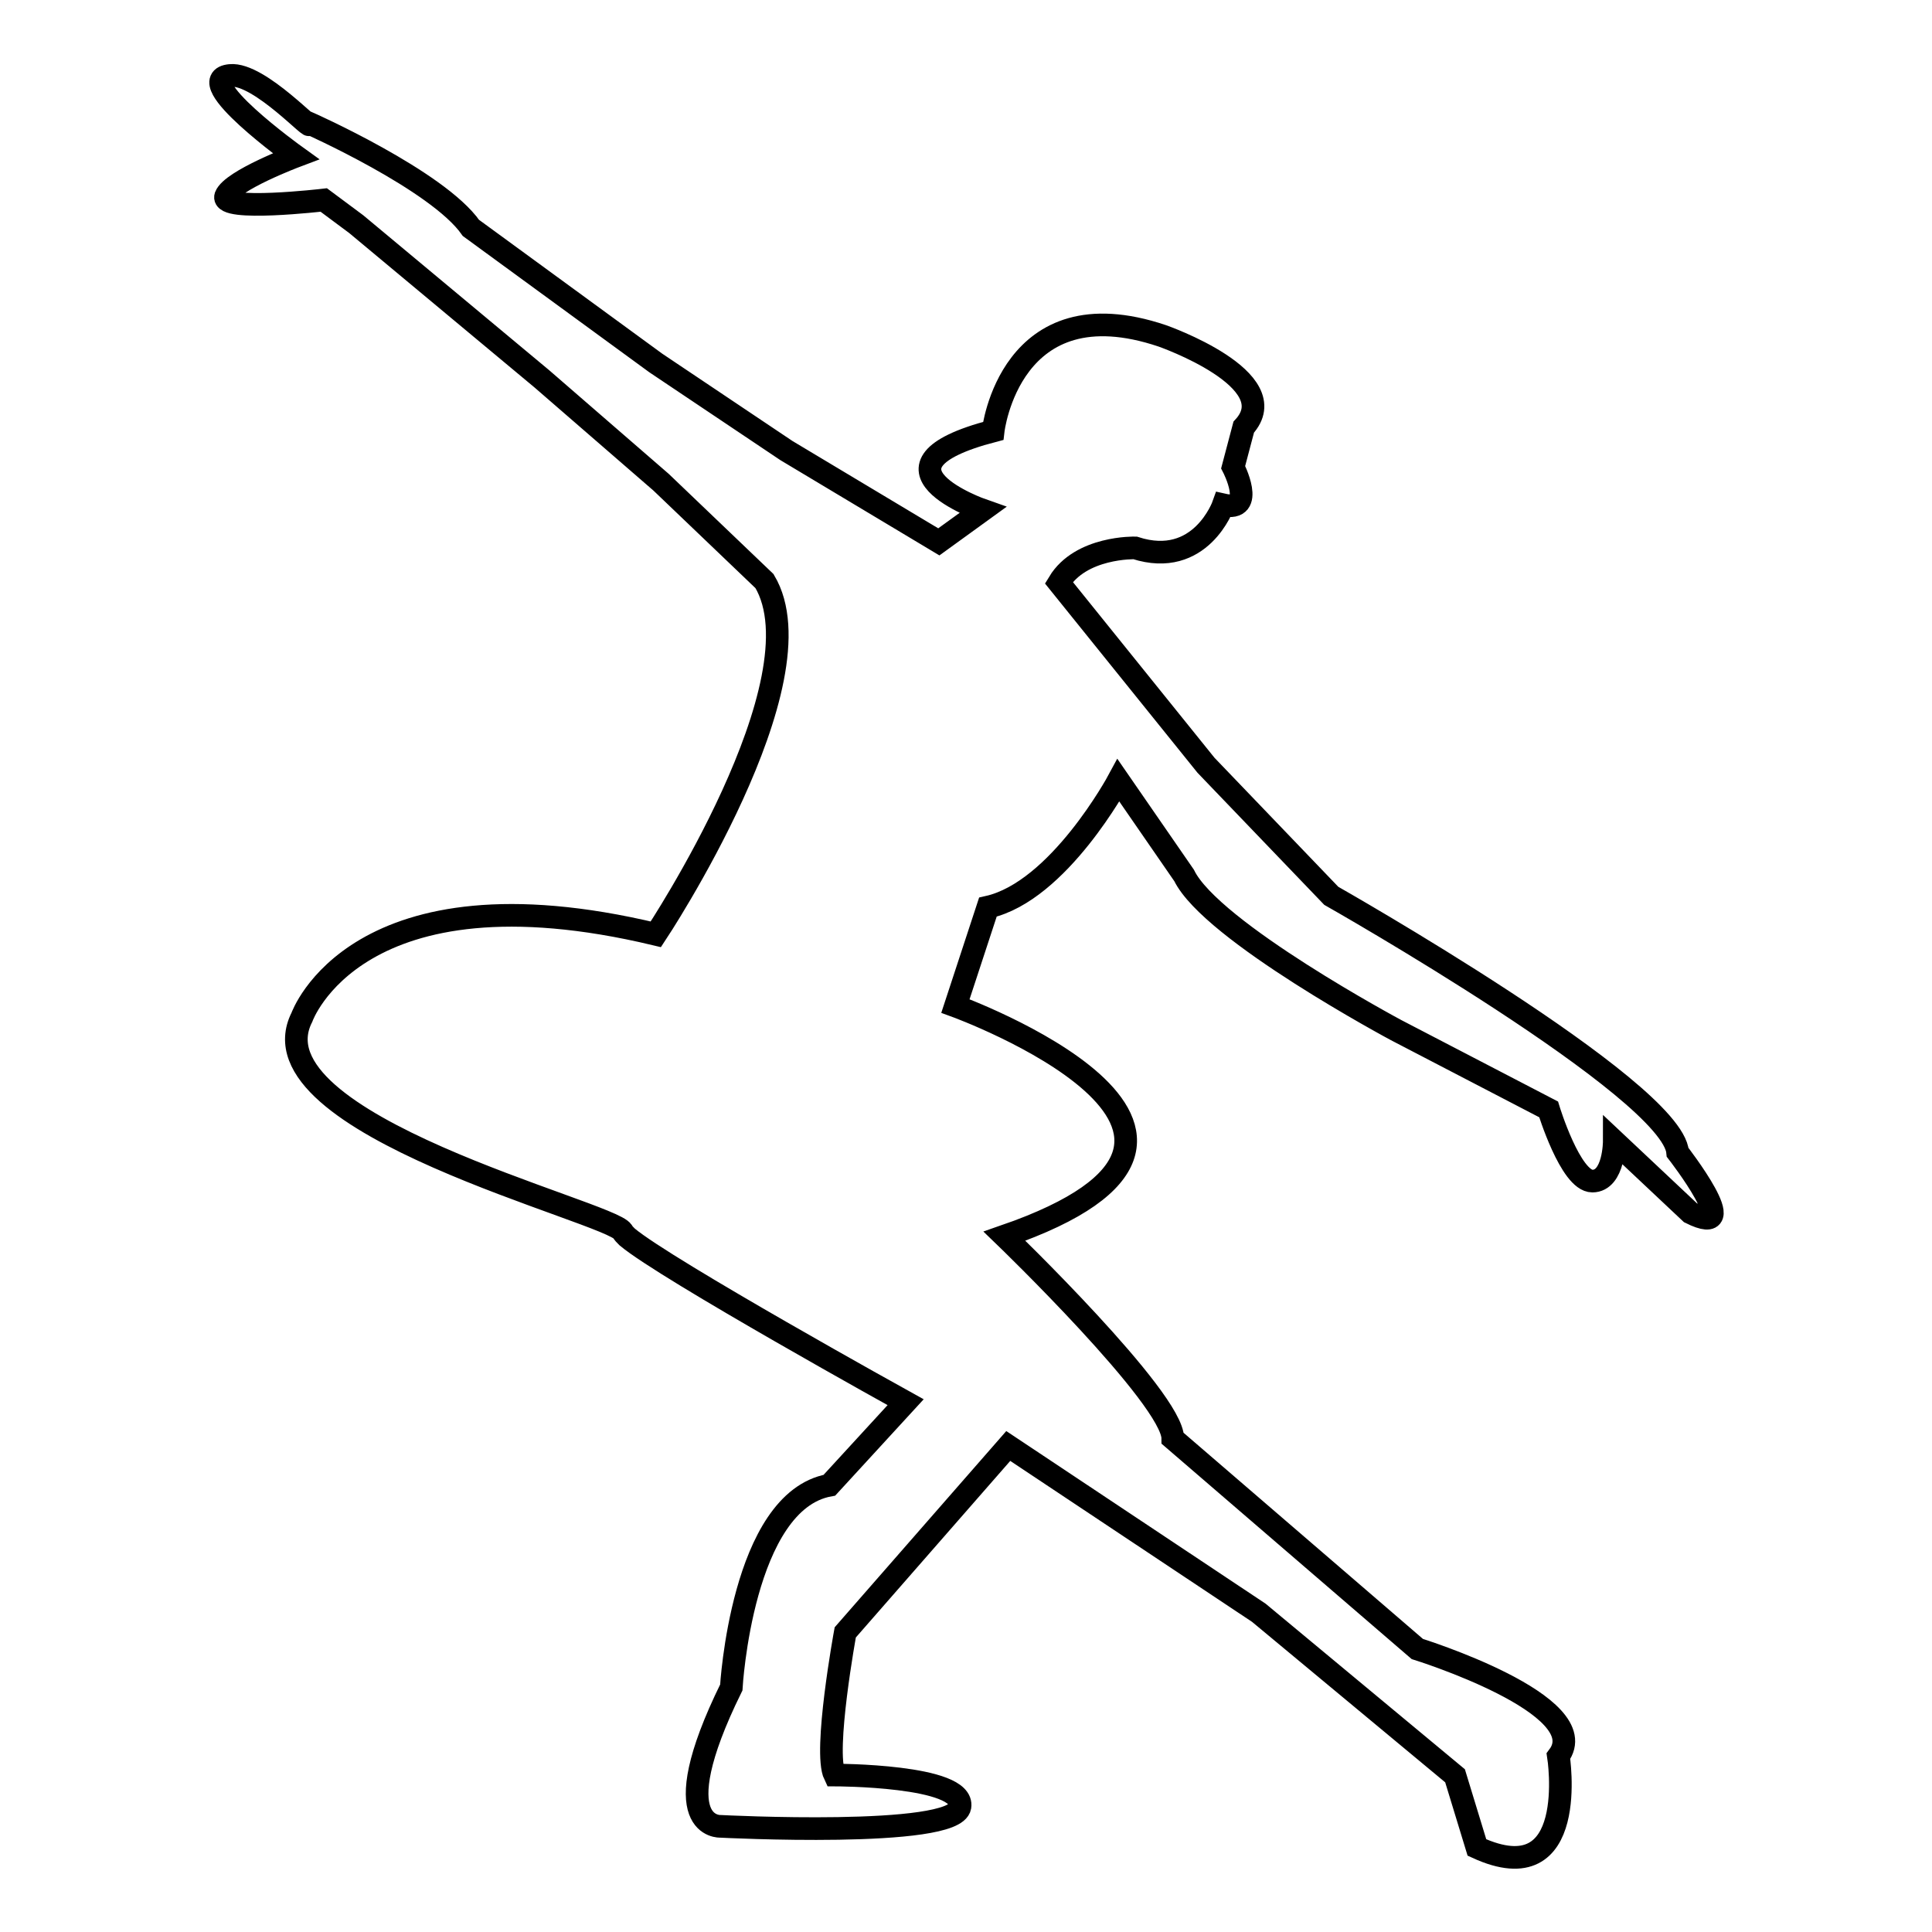 <?xml version="1.0" encoding="utf-8"?>
<!-- Svg Vector Icons : http://www.onlinewebfonts.com/icon -->
<!DOCTYPE svg PUBLIC "-//W3C//DTD SVG 1.1//EN" "http://www.w3.org/Graphics/SVG/1.1/DTD/svg11.dtd">
<svg version="1.1" xmlns="http://www.w3.org/2000/svg" xmlns:xlink="http://www.w3.org/1999/xlink" x="0px" y="0px" viewBox="0 0 256 256" enable-background="new 0 0 256 256" xml:space="preserve">
<g> <path stroke-width="3" fill-opacity="0" stroke="#000000"  d="M39.2,20.7c0,0-14.2-10.2-8.7-10.7c3.9-0.4,11.5,8.1,10.4,6.3c0,0,17.1,7.6,21.5,13.9l24.5,17.9l17.3,11.6 l20.2,12.1l5.8-4.2c0,0-16.6-5.8,1.4-10.5c0,0,2.2-19.4,22.4-12.6c0,0,16.6,5.8,10.8,12.1l-1.4,5.3c0,0,3.1,6-1.3,5 c0,0-3,8.5-11.7,5.7c0,0-7.2-0.2-10.1,4.6l19.5,24.2l16.6,17.3c0,0,45.2,25.6,45.9,34c0,0,9.1,11.7,1.7,8l-10.1-9.5 c0,0,0,5.3-2.9,5.3s-5.8-9.5-5.8-9.5l-20.2-10.5c0,0-24.5-13.1-28.1-20.5l-8.7-12.6c0,0-7.9,14.7-17.3,16.8l-4.3,13.1 c0,0,46.1,16.8,6.5,30.5c0,0,22.3,21.5,22.3,26.8l32.4,27.9c0,0,23.8,7.4,18.7,14.2c0,0,2.9,18.4-10.8,12.1l-2.9-9.5l-26-21.6 l-33.2-22.1l-21.6,24.7c0,0-2.9,15.8-1.4,18.9c0,0,17.3,0,16.6,4.2c-0.7,4.2-31.7,2.6-31.7,2.6s-7.9,0.5,1.4-18.4 c0,0,1.4-24.7,13-26.8l10.1-11c0,0-31.8-17.6-36.9-21.9c-0.3-0.3-0.5-0.5-0.6-0.7c-1.4-2.6-49.7-14.2-42.5-28.4 c0,0,7.2-20.5,46.9-11c0,0,22.3-33.6,14.4-46.8L87.6,63.9L71.8,50.2L47.2,29.7l-4.3-3.2c0,0-13.7,1.6-13-0.5 C30.7,23.9,39.2,20.7,39.2,20.7z"/></g>
</svg>